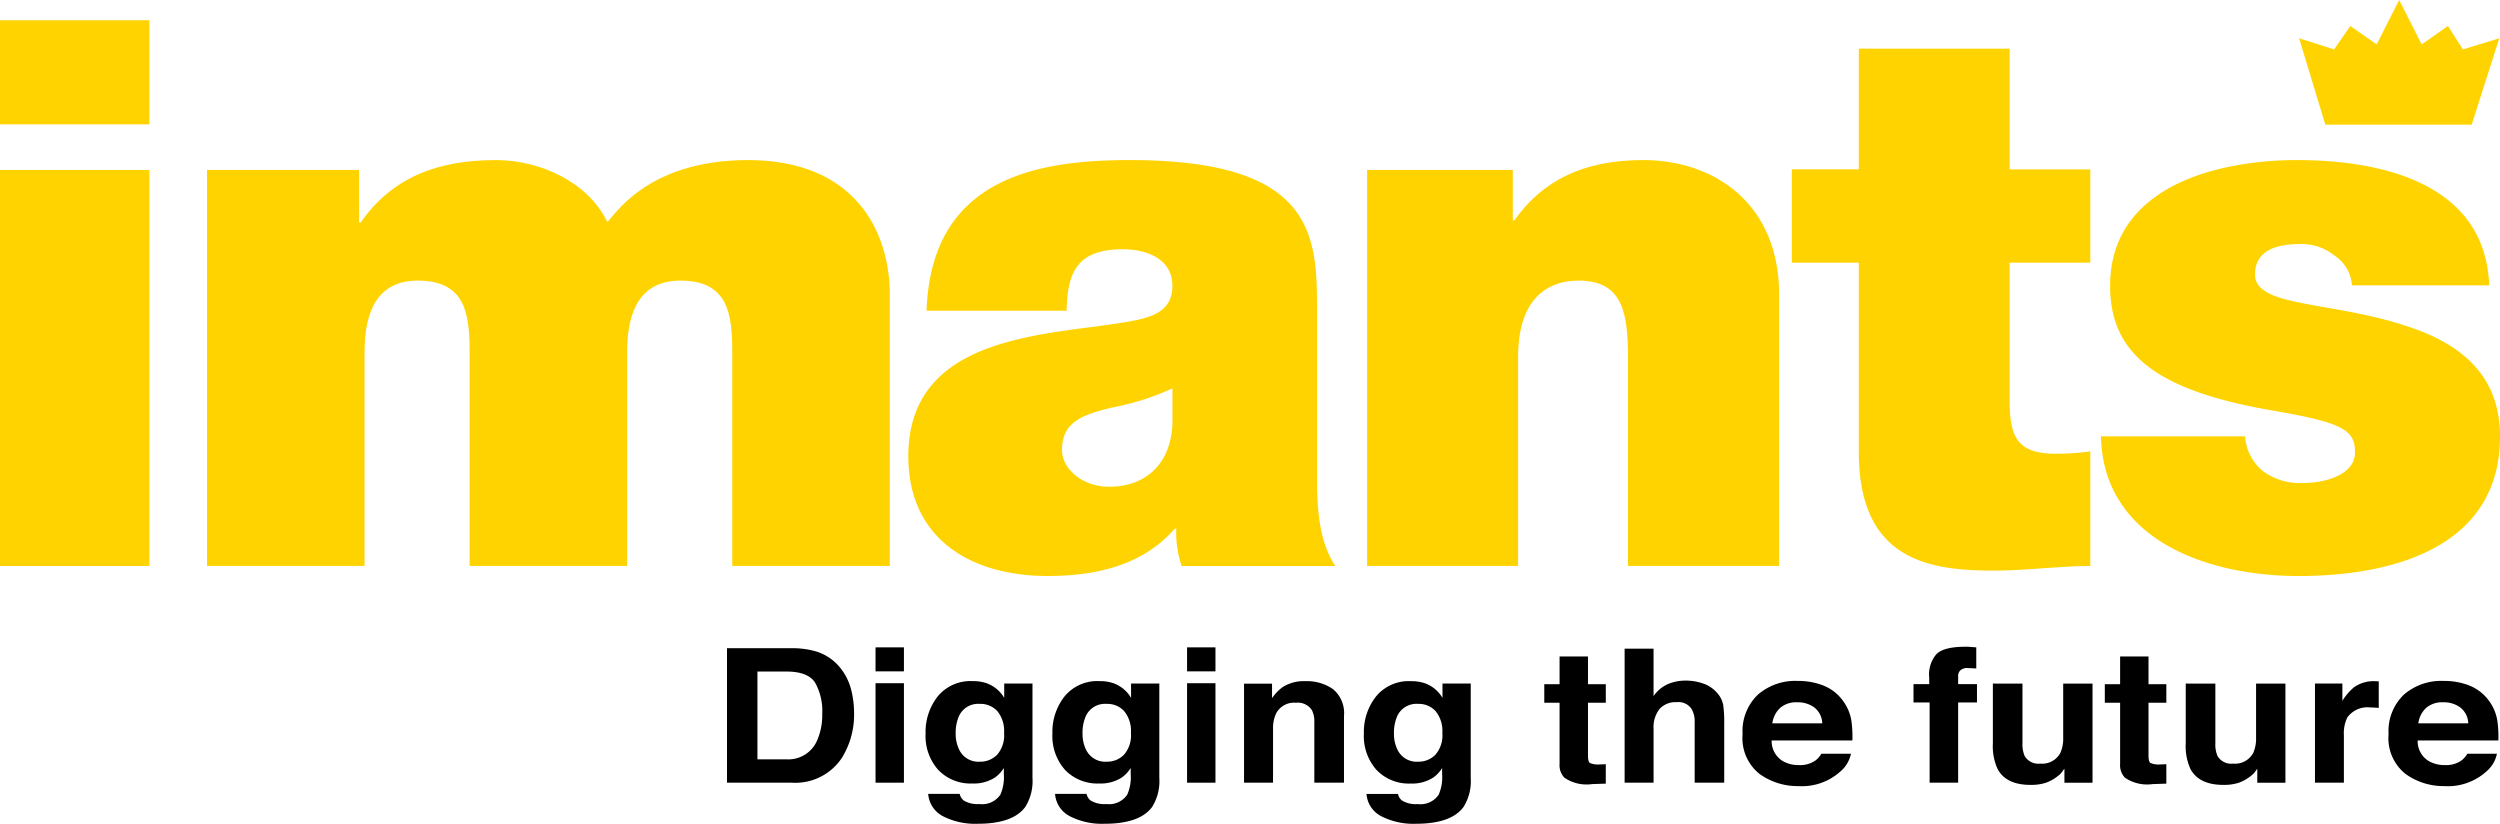 <svg xmlns="http://www.w3.org/2000/svg" width="250" height="82.381" viewBox="0 0 250 82.381">
    <g id="logo" transform="translate(-324.62 -392.287)">
        <path id="Path_24" data-name="Path 24" d="M505.687,404.753l2.759-8.638-3.637,1.115-1.5-2.347-2.621,1.846-2.251-4.441-2.251,4.441-2.637-1.846-1.619,2.347-3.5-1.115,2.621,8.638Z" transform="translate(66.101)" fill="#ffd300"/>
        <path id="Path_25" data-name="Path 25" d="M505.687,404.753l2.759-8.638-3.637,1.115-1.5-2.347-2.621,1.846-2.251-4.441-2.251,4.441-2.637-1.846-1.619,2.347-3.5-1.115,2.621,8.638Z" transform="translate(66.101)" fill="none"/>
        <path id="Path_26" data-name="Path 26" d="M324.62,443.81h14.939V404.216H324.62V443.81Z" transform="translate(0 5.073)" fill="#ffd300"/>
        <path id="Path_27" data-name="Path 27" d="M324.62,443.81h14.939V404.216H324.62V443.81Z" transform="translate(0 5.073)" fill="none"/>
        <path id="Path_28" data-name="Path 28" d="M324.62,404.115h14.939V393.709H324.62v10.407Z" transform="translate(0 0.604)" fill="#ffd300"/>
        <path id="Path_29" data-name="Path 29" d="M324.62,404.115h14.939V393.709H324.62v10.407Z" transform="translate(0 0.604)" fill="none"/>
        <path id="Path_30" data-name="Path 30" d="M393.251,403.518c-10.262,0-13.441,5.728-14.079,6.183-1.914-3.965-6.683-6.183-11.142-6.183-5.73,0-10.346,1.675-13.529,6.258h-.154v-5.271h-15.2v39.6H354.9V422.671c0-4.116,1.353-7.1,5.329-7.1,4.773,0,5.174,3.359,5.174,7.1v21.435H381.16V422.671c0-4.116,1.354-7.1,5.331-7.1,4.772,0,5.177,3.359,5.177,7.1v21.435H407.42V416.953c0-6.411-3.582-13.435-14.169-13.435Z" transform="translate(6.177 4.776)" fill="#ffd300"/>
        <path id="Path_31" data-name="Path 31" d="M393.251,403.518c-10.262,0-13.441,5.728-14.079,6.183-1.914-3.965-6.683-6.183-11.142-6.183-5.73,0-10.346,1.675-13.529,6.258h-.154v-5.271h-15.2v39.6H354.9V422.671c0-4.116,1.353-7.1,5.329-7.1,4.773,0,5.174,3.359,5.174,7.1v21.435H381.16V422.671c0-4.116,1.354-7.1,5.331-7.1,4.772,0,5.177,3.359,5.177,7.1v21.435H407.42V416.953c0-6.411-3.582-13.435-14.169-13.435Z" transform="translate(6.177 4.776)" fill="none"/>
        <path id="Path_32" data-name="Path 32" d="M430.321,419.013c0-7.633.157-15.495-18.721-15.495-9.371,0-19.869,1.829-20.328,15.068H405.28c.077-3.78.986-6.149,5.631-6.149,2.434,0,4.946,1,4.946,3.669,0,2.529-2.052,3.13-4.1,3.512-7.692,1.455-22.31,1-22.31,13.513,0,8.318,6.32,11.978,13.931,11.978,4.876,0,9.518-1.072,12.715-4.731h.15a10.511,10.511,0,0,0,.539,3.734H432.15c-1.672-2.516-1.829-5.874-1.829-8.855V419.013ZM415.857,430c-.228,4.125-2.889,6.186-6.314,6.186-2.744,0-4.724-1.83-4.724-3.66,0-2.674,1.753-3.509,5.1-4.279a25.283,25.283,0,0,0,5.941-1.907V430Z" transform="translate(26.004 4.776)" fill="#ffd300"/>
        <path id="Path_33" data-name="Path 33" d="M430.321,419.013c0-7.633.157-15.495-18.721-15.495-9.371,0-19.869,1.829-20.328,15.068H405.28c.077-3.78.986-6.149,5.631-6.149,2.434,0,4.946,1,4.946,3.669,0,2.529-2.052,3.13-4.1,3.512-7.692,1.455-22.31,1-22.31,13.513,0,8.318,6.32,11.978,13.931,11.978,4.876,0,9.518-1.072,12.715-4.731h.15a10.511,10.511,0,0,0,.539,3.734H432.15c-1.672-2.516-1.829-5.874-1.829-8.855V419.013ZM415.857,430c-.228,4.125-2.889,6.186-6.314,6.186-2.744,0-4.724-1.83-4.724-3.66,0-2.674,1.753-3.509,5.1-4.279a25.283,25.283,0,0,0,5.941-1.907V430Z" transform="translate(26.004 4.776)" fill="none"/>
        <path id="Path_34" data-name="Path 34" d="M449.8,403.518c-6.032,0-10.08,2.057-12.9,6.03h-.153v-5.043H422.178v39.6h15.1v-20.9c0-6.328,3.439-7.635,6.033-7.635,4.423,0,4.959,3.2,4.959,7.786v20.747h15.11V416.953c0-9.081-6.488-13.435-13.583-13.435Z" transform="translate(39.153 4.776)" fill="#ffd300"/>
        <path id="Path_35" data-name="Path 35" d="M449.8,403.518c-6.032,0-10.08,2.057-12.9,6.03h-.153v-5.043H422.178v39.6h15.1v-20.9c0-6.328,3.439-7.635,6.033-7.635,4.423,0,4.959,3.2,4.959,7.786v20.747h15.11V416.953c0-9.081-6.488-13.435-13.583-13.435Z" transform="translate(39.153 4.776)" fill="none"/>
        <path id="Path_36" data-name="Path 36" d="M474.154,395.7H459.073v12.069h-6.7V417.1h6.7v18.955c0,10.851,7.082,11.839,13.478,11.839,3.2,0,6.62-.459,9.669-.459V435.975a25.221,25.221,0,0,1-3.426.235c-3.813,0-4.639-1.609-4.639-5.285V417.1h8.066v-9.324h-8.066V395.7Z" transform="translate(51.429 1.453)" fill="#ffd300"/>
        <path id="Path_37" data-name="Path 37" d="M474.154,395.7H459.073v12.069h-6.7V417.1h6.7v18.955c0,10.851,7.082,11.839,13.478,11.839,3.2,0,6.62-.459,9.669-.459V435.975a25.221,25.221,0,0,1-3.426.235c-3.813,0-4.639-1.609-4.639-5.285V417.1h8.066v-9.324h-8.066V395.7Z" transform="translate(51.429 1.453)" fill="none"/>
        <path id="Path_38" data-name="Path 38" d="M504.967,420.079c-5.03-1.682-10.75-1.981-13.275-3.057-.835-.38-1.756-.915-1.756-2.051,0-2.6,2.45-3.057,4.585-3.057a5.231,5.231,0,0,1,3.354,1.146,3.851,3.851,0,0,1,1.753,2.982h13.726c-.376-10.154-10.671-12.523-19.215-12.523-7.933,0-18.693,2.6-18.693,12.588,0,6.793,4.652,10.462,16.172,12.443,7.02,1.217,8.32,1.9,8.32,4.2s-3.129,3.059-5.114,3.059a6.263,6.263,0,0,1-4.049-1.15,4.866,4.866,0,0,1-1.827-3.513h-14.42c.227,10.235,10.456,13.967,19.762,13.967,9.611,0,20.147-2.972,20.147-13.967,0-6.488-4.428-9.465-9.468-11.065Z" transform="translate(60.185 4.776)" fill="#ffd300"/>
        <path id="Path_39" data-name="Path 39" d="M504.967,420.079c-5.03-1.682-10.75-1.981-13.275-3.057-.835-.38-1.756-.915-1.756-2.051,0-2.6,2.45-3.057,4.585-3.057a5.231,5.231,0,0,1,3.354,1.146,3.851,3.851,0,0,1,1.753,2.982h13.726c-.376-10.154-10.671-12.523-19.215-12.523-7.933,0-18.693,2.6-18.693,12.588,0,6.793,4.652,10.462,16.172,12.443,7.02,1.217,8.32,1.9,8.32,4.2s-3.129,3.059-5.114,3.059a6.263,6.263,0,0,1-4.049-1.15,4.866,4.866,0,0,1-1.827-3.513h-14.42c.227,10.235,10.456,13.967,19.762,13.967,9.611,0,20.147-2.972,20.147-13.967,0-6.488-4.428-9.465-9.468-11.065Z" transform="translate(60.185 4.776)" fill="none"/>
        <path id="Path_40" data-name="Path 40" d="M385.189,438.056a4.956,4.956,0,0,1,2.557,1.706,5.7,5.7,0,0,1,1.07,2.172,9.352,9.352,0,0,1,.285,2.226,8.209,8.209,0,0,1-1.2,4.545,5.58,5.58,0,0,1-5.034,2.509h-6.472V437.764h6.472a8.783,8.783,0,0,1,2.323.292Zm-5.751,2.044v8.778h2.9a3.126,3.126,0,0,0,3.1-1.961,6.275,6.275,0,0,0,.479-2.564,5.764,5.764,0,0,0-.718-3.153q-.721-1.1-2.861-1.1Z" transform="translate(20.925 19.341)" fill="#000"/>
        <path id="Path_41" data-name="Path 41" d="M385.189,438.056a4.956,4.956,0,0,1,2.557,1.706,5.7,5.7,0,0,1,1.07,2.172,9.352,9.352,0,0,1,.285,2.226,8.209,8.209,0,0,1-1.2,4.545,5.58,5.58,0,0,1-5.034,2.509h-6.472V437.764h6.472a8.783,8.783,0,0,1,2.323.292Zm-5.751,2.044v8.778h2.9a3.126,3.126,0,0,0,3.1-1.961,6.275,6.275,0,0,0,.479-2.564,5.764,5.764,0,0,0-.718-3.153q-.721-1.1-2.861-1.1Z" transform="translate(20.925 19.341)" fill="none"/>
        <path id="Path_42" data-name="Path 42" d="M389.774,440.106h-2.839v-2.4h2.839v2.4Zm-2.839,1.186h2.839v9.947h-2.839v-9.947Z" transform="translate(25.238 19.317)" fill="#000"/>
        <path id="Path_43" data-name="Path 43" d="M389.774,440.106h-2.839v-2.4h2.839v2.4Zm-2.839,1.186h2.839v9.947h-2.839v-9.947Z" transform="translate(25.238 19.317)" fill="none"/>
        <path id="Path_44" data-name="Path 44" d="M396.691,440.308a3.347,3.347,0,0,1,1.7,1.442v-1.434h2.826v9.441a4.855,4.855,0,0,1-.723,2.9q-1.24,1.68-4.755,1.68a7.059,7.059,0,0,1-3.466-.75,2.736,2.736,0,0,1-1.484-2.236h3.15a1.147,1.147,0,0,0,.4.657,2.648,2.648,0,0,0,1.575.356,2.189,2.189,0,0,0,2.094-.941,4.345,4.345,0,0,0,.345-2.027v-.638a3.283,3.283,0,0,1-.894.958,3.889,3.889,0,0,1-2.246.594,4.473,4.473,0,0,1-3.409-1.347,5.087,5.087,0,0,1-1.276-3.649,5.731,5.731,0,0,1,1.227-3.73,4.236,4.236,0,0,1,3.482-1.511,4.179,4.179,0,0,1,1.451.229Zm.986,7.135a2.978,2.978,0,0,0,.7-2.2,3.13,3.13,0,0,0-.663-2.155,2.265,2.265,0,0,0-1.776-.738,2.1,2.1,0,0,0-2.1,1.287,4.162,4.162,0,0,0-.3,1.689,3.539,3.539,0,0,0,.324,1.544,2.125,2.125,0,0,0,2.105,1.26,2.342,2.342,0,0,0,1.71-.69Z" transform="translate(26.651 20.326)" fill="#000"/>
        <path id="Path_45" data-name="Path 45" d="M396.691,440.308a3.347,3.347,0,0,1,1.7,1.442v-1.434h2.826v9.441a4.855,4.855,0,0,1-.723,2.9q-1.24,1.68-4.755,1.68a7.059,7.059,0,0,1-3.466-.75,2.736,2.736,0,0,1-1.484-2.236h3.15a1.147,1.147,0,0,0,.4.657,2.648,2.648,0,0,0,1.575.356,2.189,2.189,0,0,0,2.094-.941,4.345,4.345,0,0,0,.345-2.027v-.638a3.283,3.283,0,0,1-.894.958,3.889,3.889,0,0,1-2.246.594,4.473,4.473,0,0,1-3.409-1.347,5.087,5.087,0,0,1-1.276-3.649,5.731,5.731,0,0,1,1.227-3.73,4.236,4.236,0,0,1,3.482-1.511,4.179,4.179,0,0,1,1.451.229Zm.986,7.135a2.978,2.978,0,0,0,.7-2.2,3.13,3.13,0,0,0-.663-2.155,2.265,2.265,0,0,0-1.776-.738,2.1,2.1,0,0,0-2.1,1.287,4.162,4.162,0,0,0-.3,1.689,3.539,3.539,0,0,0,.324,1.544,2.125,2.125,0,0,0,2.105,1.26,2.342,2.342,0,0,0,1.71-.69Z" transform="translate(26.651 20.326)" fill="none"/>
        <path id="Path_46" data-name="Path 46" d="M405.724,440.308a3.358,3.358,0,0,1,1.7,1.442v-1.434h2.825v9.441a4.866,4.866,0,0,1-.721,2.9q-1.24,1.68-4.756,1.68a7.053,7.053,0,0,1-3.465-.75,2.73,2.73,0,0,1-1.484-2.236h3.15a1.146,1.146,0,0,0,.4.657,2.654,2.654,0,0,0,1.575.356,2.188,2.188,0,0,0,2.094-.941,4.324,4.324,0,0,0,.346-2.027v-.638a3.267,3.267,0,0,1-.9.958,3.883,3.883,0,0,1-2.246.594,4.475,4.475,0,0,1-3.409-1.347,5.092,5.092,0,0,1-1.274-3.649,5.731,5.731,0,0,1,1.227-3.73,4.236,4.236,0,0,1,3.482-1.511,4.184,4.184,0,0,1,1.451.229Zm.986,7.135a2.978,2.978,0,0,0,.7-2.2,3.13,3.13,0,0,0-.663-2.155,2.267,2.267,0,0,0-1.776-.738,2.1,2.1,0,0,0-2.1,1.287,4.162,4.162,0,0,0-.3,1.689,3.539,3.539,0,0,0,.323,1.544,2.125,2.125,0,0,0,2.105,1.26,2.346,2.346,0,0,0,1.71-.69Z" transform="translate(30.303 20.326)" fill="#000"/>
        <path id="Path_47" data-name="Path 47" d="M405.724,440.308a3.358,3.358,0,0,1,1.7,1.442v-1.434h2.825v9.441a4.866,4.866,0,0,1-.721,2.9q-1.24,1.68-4.756,1.68a7.053,7.053,0,0,1-3.465-.75,2.73,2.73,0,0,1-1.484-2.236h3.15a1.146,1.146,0,0,0,.4.657,2.654,2.654,0,0,0,1.575.356,2.188,2.188,0,0,0,2.094-.941,4.324,4.324,0,0,0,.346-2.027v-.638a3.267,3.267,0,0,1-.9.958,3.883,3.883,0,0,1-2.246.594,4.475,4.475,0,0,1-3.409-1.347,5.092,5.092,0,0,1-1.274-3.649,5.731,5.731,0,0,1,1.227-3.73,4.236,4.236,0,0,1,3.482-1.511,4.184,4.184,0,0,1,1.451.229Zm.986,7.135a2.978,2.978,0,0,0,.7-2.2,3.13,3.13,0,0,0-.663-2.155,2.267,2.267,0,0,0-1.776-.738,2.1,2.1,0,0,0-2.1,1.287,4.162,4.162,0,0,0-.3,1.689,3.539,3.539,0,0,0,.323,1.544,2.125,2.125,0,0,0,2.105,1.26,2.346,2.346,0,0,0,1.71-.69Z" transform="translate(30.303 20.326)" fill="none"/>
        <path id="Path_48" data-name="Path 48" d="M411.948,440.106h-2.839v-2.4h2.839v2.4Zm-2.839,1.186h2.839v9.947h-2.839v-9.947Z" transform="translate(34.218 19.317)" fill="#000"/>
        <path id="Path_49" data-name="Path 49" d="M411.948,440.106h-2.839v-2.4h2.839v2.4Zm-2.839,1.186h2.839v9.947h-2.839v-9.947Z" transform="translate(34.218 19.317)" fill="none"/>
        <path id="Path_50" data-name="Path 50" d="M422.107,440.884a3.107,3.107,0,0,1,1.088,2.67v6.676h-2.966V444.2A2.529,2.529,0,0,0,420,443a1.678,1.678,0,0,0-1.613-.764,2.027,2.027,0,0,0-2.005,1.119,3.513,3.513,0,0,0-.282,1.509v5.366H413.2v-9.9h2.8v1.447a4.538,4.538,0,0,1,1.052-1.1,3.943,3.943,0,0,1,2.255-.6,4.579,4.579,0,0,1,2.8.805Z" transform="translate(35.824 20.326)" fill="#000"/>
        <path id="Path_51" data-name="Path 51" d="M422.107,440.884a3.107,3.107,0,0,1,1.088,2.67v6.676h-2.966V444.2A2.529,2.529,0,0,0,420,443a1.678,1.678,0,0,0-1.613-.764,2.027,2.027,0,0,0-2.005,1.119,3.513,3.513,0,0,0-.282,1.509v5.366H413.2v-9.9h2.8v1.447a4.538,4.538,0,0,1,1.052-1.1,3.943,3.943,0,0,1,2.255-.6,4.579,4.579,0,0,1,2.8.805Z" transform="translate(35.824 20.326)" fill="none"/>
        <path id="Path_52" data-name="Path 52" d="M427.9,440.308a3.358,3.358,0,0,1,1.7,1.442v-1.434h2.825v9.441a4.866,4.866,0,0,1-.721,2.9q-1.24,1.68-4.756,1.68a7.053,7.053,0,0,1-3.465-.75A2.73,2.73,0,0,1,422,451.356h3.15a1.146,1.146,0,0,0,.4.657,2.654,2.654,0,0,0,1.575.356,2.187,2.187,0,0,0,2.094-.941,4.326,4.326,0,0,0,.345-2.027v-.638a3.264,3.264,0,0,1-.894.958,3.883,3.883,0,0,1-2.246.594,4.475,4.475,0,0,1-3.409-1.347,5.093,5.093,0,0,1-1.276-3.649,5.724,5.724,0,0,1,1.229-3.73,4.233,4.233,0,0,1,3.481-1.511,4.188,4.188,0,0,1,1.452.229Zm.986,7.135a2.985,2.985,0,0,0,.7-2.2,3.13,3.13,0,0,0-.663-2.155,2.267,2.267,0,0,0-1.776-.738,2.1,2.1,0,0,0-2.1,1.287,4.162,4.162,0,0,0-.3,1.689,3.539,3.539,0,0,0,.324,1.544,2.124,2.124,0,0,0,2.105,1.26,2.346,2.346,0,0,0,1.71-.69Z" transform="translate(39.269 20.326)" fill="#000"/>
        <path id="Path_53" data-name="Path 53" d="M427.9,440.308a3.358,3.358,0,0,1,1.7,1.442v-1.434h2.825v9.441a4.866,4.866,0,0,1-.721,2.9q-1.24,1.68-4.756,1.68a7.053,7.053,0,0,1-3.465-.75A2.73,2.73,0,0,1,422,451.356h3.15a1.146,1.146,0,0,0,.4.657,2.654,2.654,0,0,0,1.575.356,2.187,2.187,0,0,0,2.094-.941,4.326,4.326,0,0,0,.345-2.027v-.638a3.264,3.264,0,0,1-.894.958,3.883,3.883,0,0,1-2.246.594,4.475,4.475,0,0,1-3.409-1.347,5.093,5.093,0,0,1-1.276-3.649,5.724,5.724,0,0,1,1.229-3.73,4.233,4.233,0,0,1,3.481-1.511,4.188,4.188,0,0,1,1.452.229Zm.986,7.135a2.985,2.985,0,0,0,.7-2.2,3.13,3.13,0,0,0-.663-2.155,2.267,2.267,0,0,0-1.776-.738,2.1,2.1,0,0,0-2.1,1.287,4.162,4.162,0,0,0-.3,1.689,3.539,3.539,0,0,0,.324,1.544,2.124,2.124,0,0,0,2.105,1.26,2.346,2.346,0,0,0,1.71-.69Z" transform="translate(39.269 20.326)" fill="none"/>
        <path id="Path_54" data-name="Path 54" d="M434.554,442.971V441.12h1.529v-2.774h2.841v2.774h1.782v1.851h-1.782v5.254q0,.609.171.761a2.056,2.056,0,0,0,1.046.151c.088,0,.18,0,.278-.006s.192-.007.286-.013v1.943l-1.36.046a3.936,3.936,0,0,1-2.779-.639,1.793,1.793,0,0,1-.483-1.378v-6.119Z" transform="translate(44.494 19.589)" fill="#000"/>
        <path id="Path_55" data-name="Path 55" d="M434.554,442.971V441.12h1.529v-2.774h2.841v2.774h1.782v1.851h-1.782v5.254q0,.609.171.761a2.056,2.056,0,0,0,1.046.151c.088,0,.18,0,.278-.006s.192-.007.286-.013v1.943l-1.36.046a3.936,3.936,0,0,1-2.779-.639,1.793,1.793,0,0,1-.483-1.378v-6.119Z" transform="translate(44.494 19.589)" fill="none"/>
        <path id="Path_56" data-name="Path 56" d="M448.234,441.31a3.218,3.218,0,0,1,1.37.976,2.475,2.475,0,0,1,.556,1.147,12.8,12.8,0,0,1,.1,1.921V451.2h-2.955v-6.056a2.464,2.464,0,0,0-.3-1.3,1.561,1.561,0,0,0-1.491-.694,2.147,2.147,0,0,0-1.729.69,2.94,2.94,0,0,0-.59,1.968V451.2H440.3V437.8h2.893v4.745a3.427,3.427,0,0,1,1.451-1.21,4.475,4.475,0,0,1,1.733-.342,5.132,5.132,0,0,1,1.856.321Z" transform="translate(46.782 19.355)" fill="#000"/>
        <path id="Path_57" data-name="Path 57" d="M448.234,441.31a3.218,3.218,0,0,1,1.37.976,2.475,2.475,0,0,1,.556,1.147,12.8,12.8,0,0,1,.1,1.921V451.2h-2.955v-6.056a2.464,2.464,0,0,0-.3-1.3,1.561,1.561,0,0,0-1.491-.694,2.147,2.147,0,0,0-1.729.69,2.94,2.94,0,0,0-.59,1.968V451.2H440.3V437.8h2.893v4.745a3.427,3.427,0,0,1,1.451-1.21,4.475,4.475,0,0,1,1.733-.342,5.132,5.132,0,0,1,1.856.321Z" transform="translate(46.782 19.355)" fill="none"/>
        <path id="Path_58" data-name="Path 58" d="M456.794,440.525a4.415,4.415,0,0,1,1.914,1.468,4.585,4.585,0,0,1,.884,2.05,11.476,11.476,0,0,1,.1,1.97h-8.071a2.317,2.317,0,0,0,1.159,2.092,3.211,3.211,0,0,0,1.6.373,2.651,2.651,0,0,0,1.609-.455,2.239,2.239,0,0,0,.6-.683h2.959a3.147,3.147,0,0,1-1.075,1.793,5.737,5.737,0,0,1-4.169,1.447,6.5,6.5,0,0,1-3.9-1.22,4.565,4.565,0,0,1-1.692-3.972,5.046,5.046,0,0,1,1.527-3.952,5.7,5.7,0,0,1,3.962-1.375,6.963,6.963,0,0,1,2.607.465Zm-4.334,2.241a2.574,2.574,0,0,0-.773,1.535h4.991a2.07,2.07,0,0,0-.771-1.566,2.731,2.731,0,0,0-1.719-.536,2.456,2.456,0,0,0-1.729.567Z" transform="translate(50.167 20.318)" fill="#000"/>
        <path id="Path_59" data-name="Path 59" d="M456.794,440.525a4.415,4.415,0,0,1,1.914,1.468,4.585,4.585,0,0,1,.884,2.05,11.476,11.476,0,0,1,.1,1.97h-8.071a2.317,2.317,0,0,0,1.159,2.092,3.211,3.211,0,0,0,1.6.373,2.651,2.651,0,0,0,1.609-.455,2.239,2.239,0,0,0,.6-.683h2.959a3.147,3.147,0,0,1-1.075,1.793,5.737,5.737,0,0,1-4.169,1.447,6.5,6.5,0,0,1-3.9-1.22,4.565,4.565,0,0,1-1.692-3.972,5.046,5.046,0,0,1,1.527-3.952,5.7,5.7,0,0,1,3.962-1.375,6.963,6.963,0,0,1,2.607.465Zm-4.334,2.241a2.574,2.574,0,0,0-.773,1.535h4.991a2.07,2.07,0,0,0-.771-1.566,2.731,2.731,0,0,0-1.719-.536,2.456,2.456,0,0,0-1.729.567Z" transform="translate(50.167 20.318)" fill="none"/>
        <path id="Path_60" data-name="Path 60" d="M466.516,437.681c.148.009.349.023.6.041v2.117c-.161-.018-.432-.031-.811-.041a1,1,0,0,0-.785.228.781.781,0,0,0-.217.534v.84h1.884v1.834h-1.884v8.022h-2.852v-8.022h-1.612V441.4h1.572v-.639a3.128,3.128,0,0,1,.594-2.2q.624-.894,3.013-.9c.181,0,.345,0,.493.014Z" transform="translate(55.131 19.3)" fill="#000"/>
        <path id="Path_61" data-name="Path 61" d="M466.516,437.681c.148.009.349.023.6.041v2.117c-.161-.018-.432-.031-.811-.041a1,1,0,0,0-.785.228.781.781,0,0,0-.217.534v.84h1.884v1.834h-1.884v8.022h-2.852v-8.022h-1.612V441.4h1.572v-.639a3.128,3.128,0,0,1,.594-2.2q.624-.894,3.013-.9c.181,0,.345,0,.493.014Z" transform="translate(55.131 19.3)" fill="none"/>
        <path id="Path_62" data-name="Path 62" d="M469.483,440.247v5.976a2.871,2.871,0,0,0,.222,1.274,1.579,1.579,0,0,0,1.546.754,2.055,2.055,0,0,0,2.02-1.073,3.52,3.52,0,0,0,.284-1.536v-5.395h2.933v9.916h-2.811v-1.4c-.027.03-.1.121-.2.272a1.862,1.862,0,0,1-.385.4,4.1,4.1,0,0,1-1.31.745,4.923,4.923,0,0,1-1.484.2q-2.45,0-3.3-1.583a5.5,5.5,0,0,1-.476-2.574v-5.976Z" transform="translate(57.385 20.397)" fill="#000"/>
        <path id="Path_63" data-name="Path 63" d="M469.483,440.247v5.976a2.871,2.871,0,0,0,.222,1.274,1.579,1.579,0,0,0,1.546.754,2.055,2.055,0,0,0,2.02-1.073,3.52,3.52,0,0,0,.284-1.536v-5.395h2.933v9.916h-2.811v-1.4c-.027.03-.1.121-.2.272a1.862,1.862,0,0,1-.385.4,4.1,4.1,0,0,1-1.31.745,4.923,4.923,0,0,1-1.484.2q-2.45,0-3.3-1.583a5.5,5.5,0,0,1-.476-2.574v-5.976Z" transform="translate(57.385 20.397)" fill="none"/>
        <path id="Path_64" data-name="Path 64" d="M474.8,442.971V441.12h1.531v-2.774h2.839v2.774h1.783v1.851H479.17v5.254q0,.609.171.761a2.059,2.059,0,0,0,1.048.151c.087,0,.18,0,.276-.006s.194-.007.288-.013v1.943l-1.36.046a3.936,3.936,0,0,1-2.779-.639,1.793,1.793,0,0,1-.483-1.378v-6.119Z" transform="translate(60.301 19.589)" fill="#000"/>
        <path id="Path_65" data-name="Path 65" d="M474.8,442.971V441.12h1.531v-2.774h2.839v2.774h1.783v1.851H479.17v5.254q0,.609.171.761a2.059,2.059,0,0,0,1.048.151c.087,0,.18,0,.276-.006s.194-.007.288-.013v1.943l-1.36.046a3.936,3.936,0,0,1-2.779-.639,1.793,1.793,0,0,1-.483-1.378v-6.119Z" transform="translate(60.301 19.589)" fill="none"/>
        <path id="Path_66" data-name="Path 66" d="M483.441,440.247v5.976a2.854,2.854,0,0,0,.221,1.274,1.579,1.579,0,0,0,1.546.754,2.055,2.055,0,0,0,2.02-1.073,3.52,3.52,0,0,0,.284-1.536v-5.395h2.935v9.916h-2.814v-1.4c-.026.03-.094.121-.2.272a1.891,1.891,0,0,1-.383.4,4.108,4.108,0,0,1-1.311.745,4.916,4.916,0,0,1-1.484.2q-2.45,0-3.3-1.583a5.5,5.5,0,0,1-.476-2.574v-5.976Z" transform="translate(62.715 20.397)" fill="#000"/>
        <path id="Path_67" data-name="Path 67" d="M483.441,440.247v5.976a2.854,2.854,0,0,0,.221,1.274,1.579,1.579,0,0,0,1.546.754,2.055,2.055,0,0,0,2.02-1.073,3.52,3.52,0,0,0,.284-1.536v-5.395h2.935v9.916h-2.814v-1.4c-.026.03-.094.121-.2.272a1.891,1.891,0,0,1-.383.4,4.108,4.108,0,0,1-1.311.745,4.916,4.916,0,0,1-1.484.2q-2.45,0-3.3-1.583a5.5,5.5,0,0,1-.476-2.574v-5.976Z" transform="translate(62.715 20.397)" fill="none"/>
        <path id="Path_68" data-name="Path 68" d="M495.676,440.085l.247.013v2.657c-.181-.019-.342-.031-.483-.037s-.255-.009-.342-.009a2.466,2.466,0,0,0-2.329,1.019,3.633,3.633,0,0,0-.332,1.765v4.738h-2.892v-9.914h2.741v1.729a5.594,5.594,0,0,1,1.159-1.356,3.384,3.384,0,0,1,2.1-.61,1.219,1.219,0,0,1,.135.006Z" transform="translate(66.572 20.326)" fill="#000"/>
        <path id="Path_69" data-name="Path 69" d="M495.676,440.085l.247.013v2.657c-.181-.019-.342-.031-.483-.037s-.255-.009-.342-.009a2.466,2.466,0,0,0-2.329,1.019,3.633,3.633,0,0,0-.332,1.765v4.738h-2.892v-9.914h2.741v1.729a5.594,5.594,0,0,1,1.159-1.356,3.384,3.384,0,0,1,2.1-.61,1.219,1.219,0,0,1,.135.006Z" transform="translate(66.572 20.326)" fill="none"/>
        <path id="Path_70" data-name="Path 70" d="M502.795,440.525a4.428,4.428,0,0,1,1.916,1.468,4.6,4.6,0,0,1,.882,2.05,11.333,11.333,0,0,1,.1,1.97h-8.071a2.315,2.315,0,0,0,1.16,2.092,3.2,3.2,0,0,0,1.6.373,2.648,2.648,0,0,0,1.609-.455,2.24,2.24,0,0,0,.6-.683h2.959a3.147,3.147,0,0,1-1.075,1.793,5.735,5.735,0,0,1-4.169,1.447,6.5,6.5,0,0,1-3.9-1.22,4.565,4.565,0,0,1-1.692-3.972,5.051,5.051,0,0,1,1.526-3.952,5.7,5.7,0,0,1,3.964-1.375,6.961,6.961,0,0,1,2.605.465Zm-4.334,2.241a2.572,2.572,0,0,0-.771,1.535h4.991a2.076,2.076,0,0,0-.773-1.566,2.731,2.731,0,0,0-1.719-.536,2.453,2.453,0,0,0-1.729.567Z" transform="translate(68.764 20.318)" fill="#000"/>
        <path id="Path_71" data-name="Path 71" d="M502.795,440.525a4.428,4.428,0,0,1,1.916,1.468,4.6,4.6,0,0,1,.882,2.05,11.333,11.333,0,0,1,.1,1.97h-8.071a2.315,2.315,0,0,0,1.16,2.092,3.2,3.2,0,0,0,1.6.373,2.648,2.648,0,0,0,1.609-.455,2.24,2.24,0,0,0,.6-.683h2.959a3.147,3.147,0,0,1-1.075,1.793,5.735,5.735,0,0,1-4.169,1.447,6.5,6.5,0,0,1-3.9-1.22,4.565,4.565,0,0,1-1.692-3.972,5.051,5.051,0,0,1,1.526-3.952,5.7,5.7,0,0,1,3.964-1.375,6.961,6.961,0,0,1,2.605.465Zm-4.334,2.241a2.572,2.572,0,0,0-.771,1.535h4.991a2.076,2.076,0,0,0-.773-1.566,2.731,2.731,0,0,0-1.719-.536,2.453,2.453,0,0,0-1.729.567Z" transform="translate(68.764 20.318)" fill="none"/>
    </g>
</svg>
